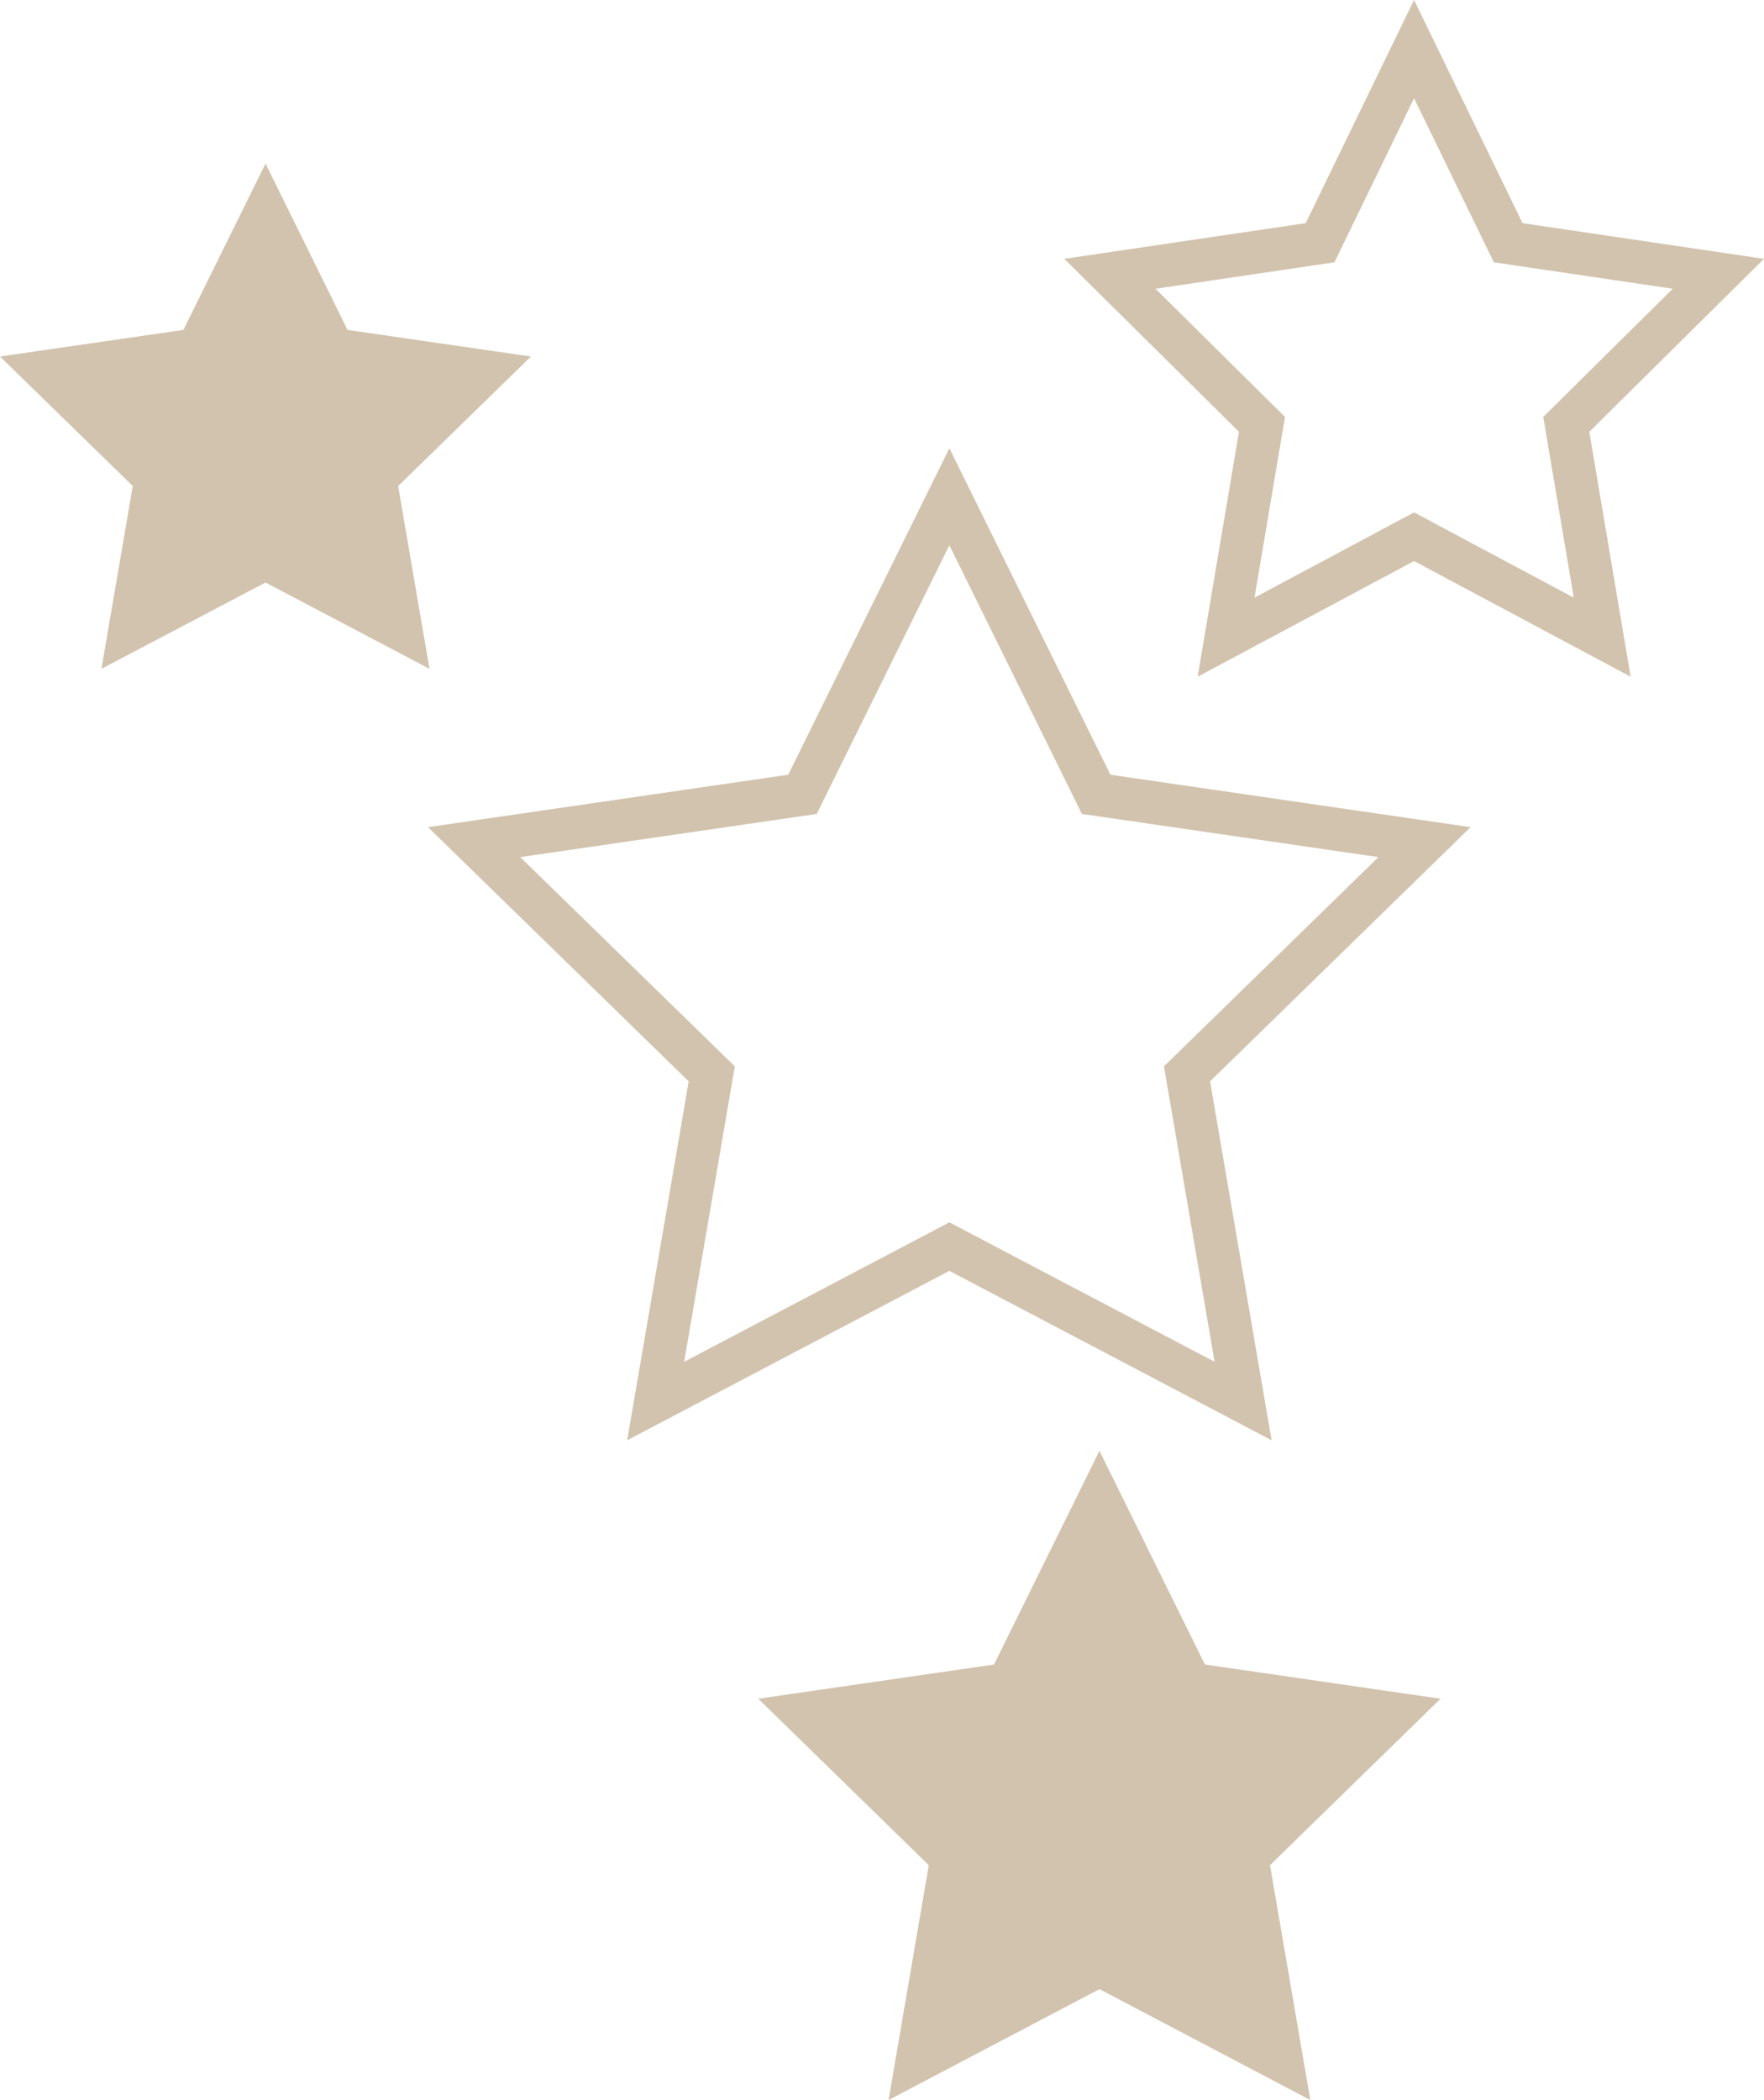 <?xml version="1.0" encoding="UTF-8"?><svg id="b" xmlns="http://www.w3.org/2000/svg" viewBox="0 0 123.3 146.73"><g id="c"><g><polygon points="76.85 138.98 62.11 146.73 64.92 130.32 53 118.69 69.48 116.3 76.85 101.37 84.22 116.3 100.69 118.69 88.77 130.32 91.59 146.73 76.85 138.98" fill="#d2c3ae"/><polygon points="18.56 40.7 7.09 46.73 9.28 33.96 0 24.91 12.82 23.05 18.56 11.43 24.29 23.05 37.11 24.91 27.83 33.96 30.02 46.73 18.56 40.7" fill="#d2c3ae"/><polygon points="66.36 87.1 45.83 97.89 49.75 75.03 33.14 58.84 56.09 55.5 66.36 34.71 76.62 55.5 99.57 58.84 82.97 75.03 86.89 97.89 66.36 87.1" fill="none" stroke="#d2c3ae" stroke-miterlimit="10" stroke-width="3"/><polygon points="98.84 37.5 85.7 44.52 88.21 29.65 77.58 19.13 92.27 16.96 98.84 3.43 105.42 16.96 120.11 19.13 109.48 29.65 111.99 44.52 98.84 37.5" fill="none" stroke="#d2c3ae" stroke-miterlimit="10" stroke-width="3"/></g></g></svg>